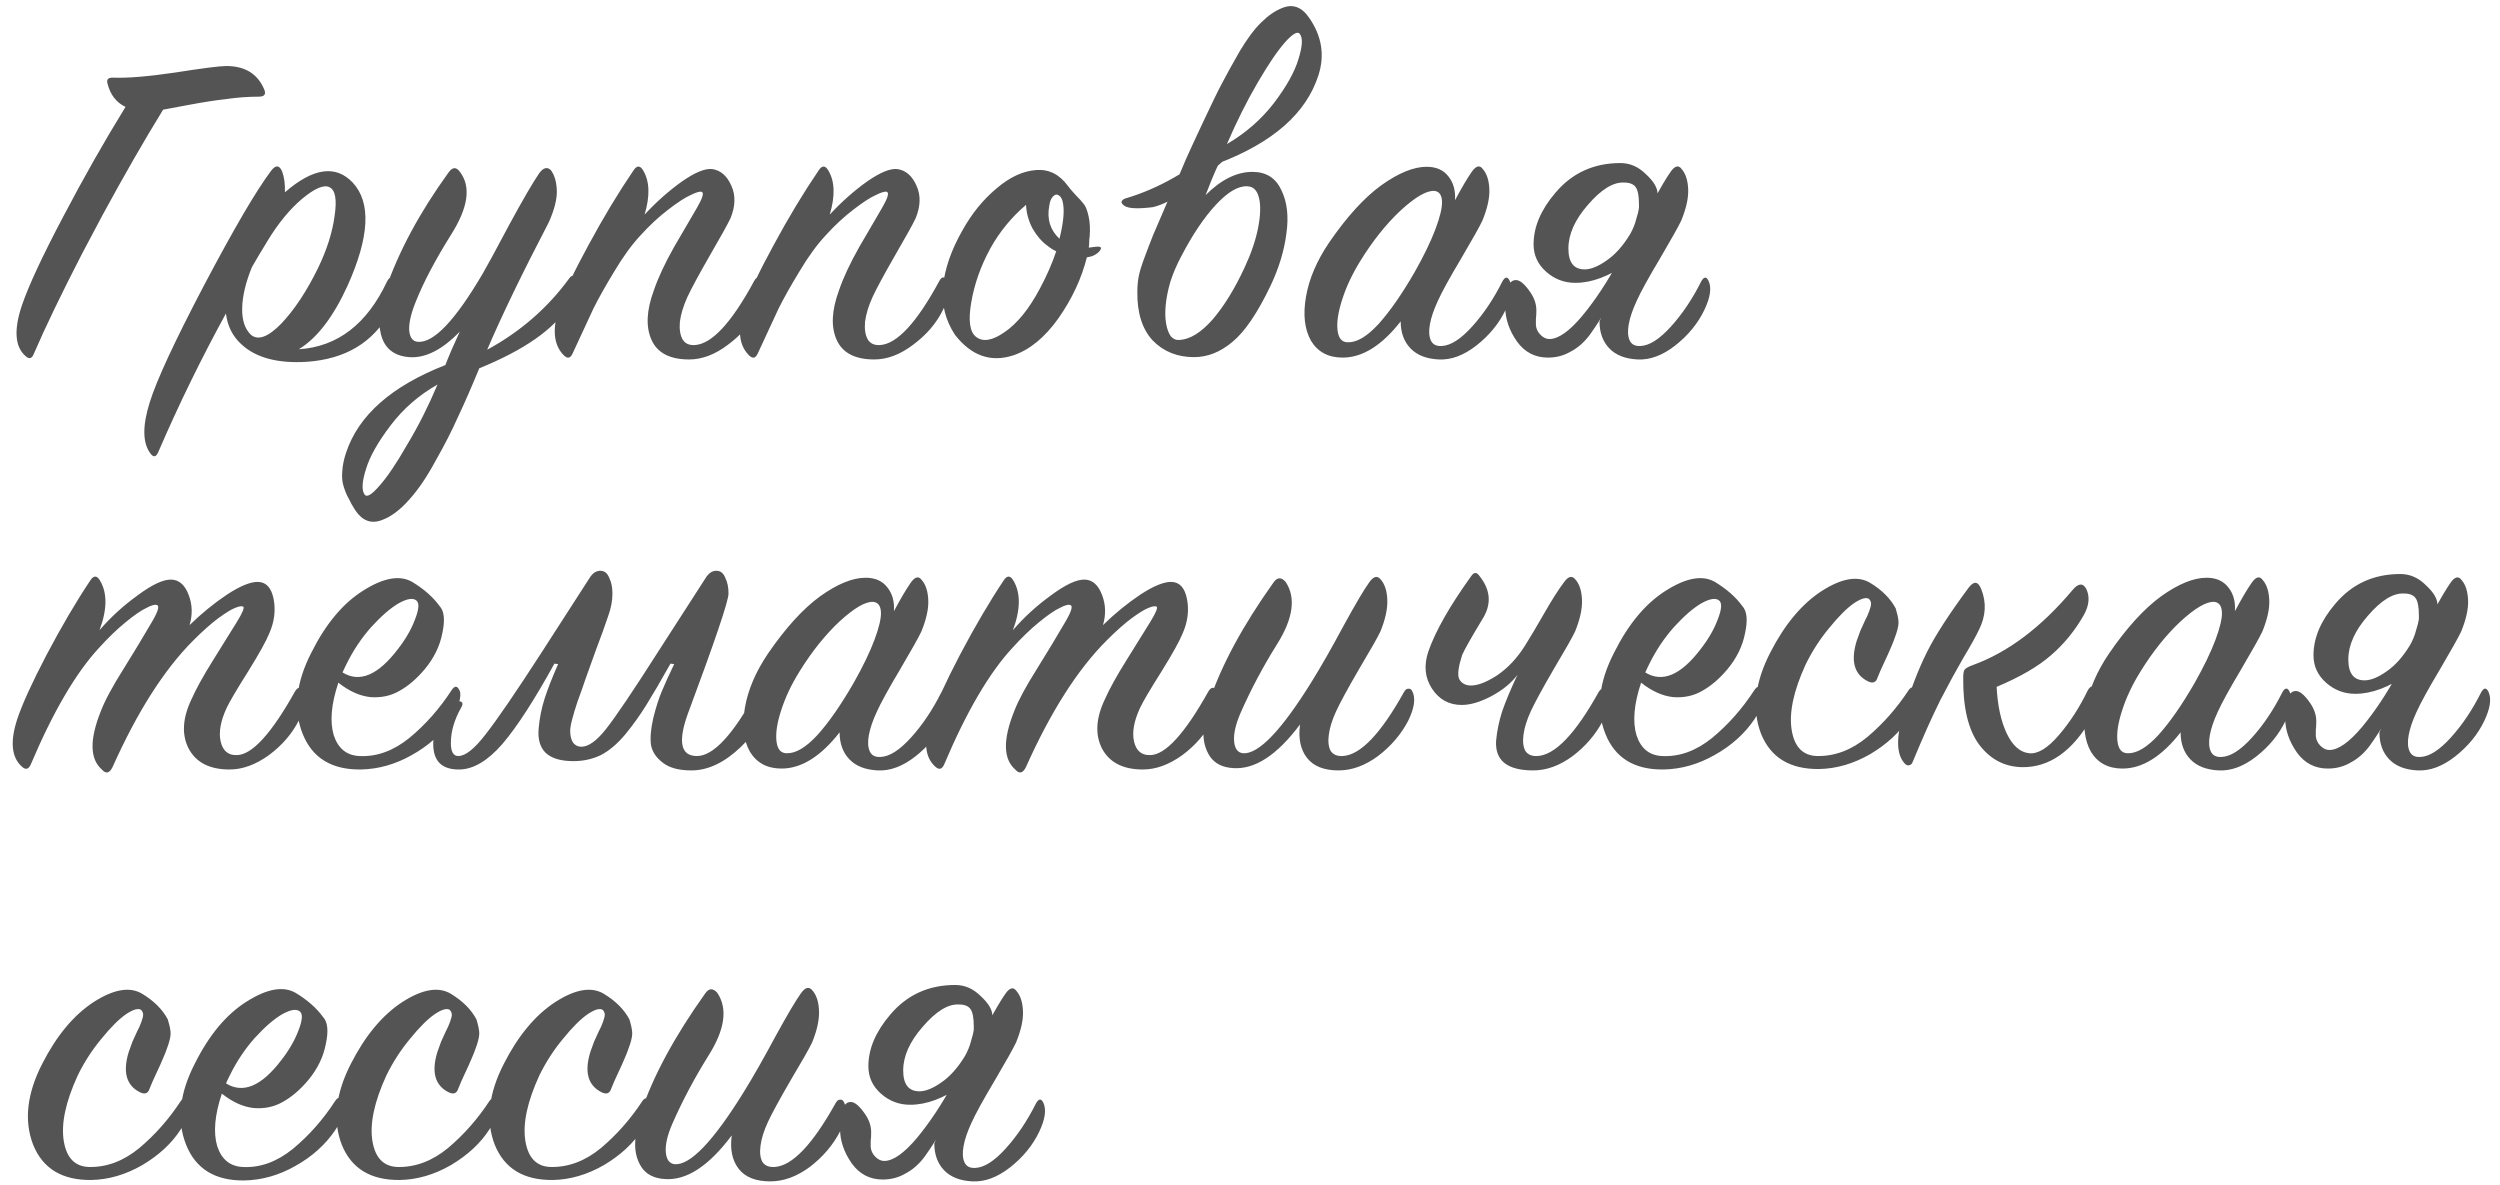 <?xml version="1.0" encoding="UTF-8"?> <svg xmlns="http://www.w3.org/2000/svg" width="365" height="173" viewBox="0 0 365 173" fill="none"> <path d="M18.325 15.605C16.97 14.972 16.088 13.82 15.682 12.148C15.546 11.605 15.795 11.334 16.427 11.334C18.551 11.425 21.602 11.176 25.579 10.589C29.601 9.956 32.086 9.64 33.035 9.64C35.792 9.64 37.645 10.792 38.594 13.097C38.865 13.775 38.594 14.114 37.78 14.114C36.244 14.114 34.685 14.227 33.103 14.453C31.521 14.633 29.759 14.904 27.816 15.266C25.918 15.627 24.584 15.876 23.816 16.012C21.059 20.486 18.099 25.637 14.936 31.467L11.953 37.094C8.926 42.968 6.576 47.849 4.903 51.736C4.632 52.368 4.248 52.459 3.751 52.007C2.169 50.651 1.989 48.166 3.209 44.55C4.203 41.658 6.191 37.387 9.174 31.738C12.157 26.044 15.207 20.666 18.325 15.605ZM43.629 50.99C49.278 50.629 53.571 47.33 56.509 41.093C56.735 40.641 56.983 40.438 57.255 40.483C57.526 40.528 57.706 40.731 57.797 41.093C58.113 42.449 57.819 43.94 56.916 45.567C54.475 49.996 50.453 52.414 44.849 52.82C40.601 53.091 37.415 52.255 35.291 50.312C33.981 49.137 33.212 47.623 32.987 45.77C29.371 52.368 26.072 59.124 23.09 66.039C22.773 66.762 22.389 66.807 21.937 66.174C20.807 64.638 20.785 62.152 21.869 58.718C22.864 55.509 25.507 49.815 29.801 41.635C34.139 33.41 37.393 27.852 39.562 24.96C40.24 24.056 40.782 24.078 41.189 25.027C41.505 25.886 41.641 26.903 41.596 28.078C45.708 24.508 49.007 24.033 51.493 26.654C54.204 29.547 53.956 34.563 50.747 41.703C48.668 46.267 46.295 49.363 43.629 50.99ZM36.783 38.992C35.879 41.206 35.404 43.194 35.359 44.957C35.314 46.719 35.743 48.03 36.647 48.889C37.687 49.747 39.155 49.205 41.053 47.262C42.951 45.273 44.736 42.584 46.408 39.195C47.719 36.483 48.532 33.93 48.849 31.535C49.21 29.14 48.962 27.739 48.103 27.332C47.29 26.925 45.957 27.49 44.104 29.027C42.296 30.563 40.624 32.597 39.087 35.128C38.093 36.755 37.325 38.043 36.783 38.992ZM82.992 44.686C80.868 48.075 76.529 51.103 69.976 53.769C68.801 56.616 67.762 58.989 66.858 60.887C65.999 62.83 64.915 64.954 63.604 67.259C62.339 69.609 61.051 71.507 59.74 72.953C58.43 74.445 57.097 75.439 55.741 75.936C54.204 76.523 52.916 76.049 51.877 74.512C51.47 73.88 51.154 73.315 50.928 72.818C50.657 72.366 50.408 71.778 50.182 71.055C49.956 70.377 49.889 69.609 49.979 68.75C50.024 67.937 50.205 67.056 50.521 66.107C52.329 60.639 57.164 56.368 65.028 53.295C65.118 53.024 65.412 52.301 65.909 51.126C66.451 49.951 66.858 49.047 67.129 48.414C64.553 51.08 62.09 52.323 59.74 52.142C57.481 51.962 56.102 50.832 55.605 48.753C55.108 46.674 55.334 44.528 56.283 42.313C58.181 36.755 61.254 31.038 65.502 25.163C66.09 24.349 66.655 24.349 67.197 25.163C68.779 27.287 68.349 30.292 65.909 34.179C63.559 37.93 61.819 41.229 60.689 44.076C60.012 45.748 59.695 47.126 59.74 48.211C59.831 49.295 60.26 49.86 61.028 49.905C63.333 50.086 66.497 46.742 70.519 39.873C71.151 38.788 72.439 36.416 74.382 32.755C76.371 29.095 77.817 26.609 78.721 25.299C79.308 24.485 79.873 24.327 80.416 24.824C80.958 25.547 81.252 26.541 81.297 27.807C81.342 29.027 80.958 30.563 80.144 32.416C76.258 39.873 73.253 46.087 71.129 51.058C75.964 48.437 79.964 44.957 83.127 40.618C83.308 40.347 83.511 40.234 83.737 40.28C84.008 40.28 84.166 40.438 84.212 40.754C84.438 41.794 84.031 43.104 82.992 44.686ZM63.876 56.142C61.164 57.678 58.882 59.667 57.029 62.107C55.176 64.547 53.978 66.671 53.436 68.479C52.849 70.332 52.781 71.575 53.233 72.207C53.549 72.659 54.272 72.23 55.402 70.92C56.532 69.654 57.888 67.643 59.469 64.886C61.096 62.175 62.565 59.26 63.876 56.142ZM94.109 31.332C95.826 29.479 97.634 27.875 99.532 26.519C101.475 25.163 102.966 24.553 104.006 24.688C105.226 24.869 106.152 25.683 106.785 27.129C107.418 28.53 107.372 30.111 106.649 31.874C106.243 32.733 105.226 34.563 103.599 37.365C102.017 40.121 100.933 42.132 100.345 43.398C99.758 44.708 99.396 45.906 99.261 46.991C99.17 48.075 99.306 48.934 99.667 49.566C100.029 50.154 100.616 50.425 101.43 50.38C103.915 50.244 106.808 47.126 110.107 41.025C110.468 40.347 110.852 40.325 111.259 40.958C111.801 41.816 111.598 43.24 110.649 45.228C109.7 47.171 108.254 48.866 106.31 50.312C104.412 51.758 102.514 52.481 100.616 52.481C97.814 52.481 95.984 51.532 95.126 49.634C94.267 47.736 94.38 45.319 95.465 42.381C96.097 40.528 97.091 38.404 98.447 36.009C99.848 33.614 100.955 31.716 101.769 30.315C102.582 28.914 102.808 28.146 102.447 28.01C102.175 27.92 101.633 28.078 100.82 28.485C100.006 28.846 98.899 29.569 97.498 30.654C96.142 31.693 94.809 32.936 93.499 34.382C92.233 35.738 90.968 37.478 89.703 39.602C88.437 41.681 87.42 43.488 86.652 45.025C85.929 46.561 84.912 48.753 83.602 51.6C83.285 52.323 82.856 52.414 82.314 51.871C80.822 50.38 80.596 48.053 81.636 44.889C82.314 42.81 83.737 39.782 85.906 35.806C88.076 31.784 90.267 28.146 92.482 24.892C92.979 24.123 93.453 24.123 93.905 24.892C94.854 26.474 94.922 28.62 94.109 31.332ZM121.142 31.332C122.859 29.479 124.667 27.875 126.565 26.519C128.508 25.163 129.999 24.553 131.039 24.688C132.259 24.869 133.185 25.683 133.818 27.129C134.451 28.53 134.405 30.111 133.682 31.874C133.276 32.733 132.259 34.563 130.632 37.365C129.05 40.121 127.966 42.132 127.378 43.398C126.791 44.708 126.429 45.906 126.294 46.991C126.203 48.075 126.339 48.934 126.7 49.566C127.062 50.154 127.649 50.425 128.463 50.38C130.948 50.244 133.841 47.126 137.14 41.025C137.501 40.347 137.885 40.325 138.292 40.958C138.834 41.816 138.631 43.24 137.682 45.228C136.733 47.171 135.287 48.866 133.343 50.312C131.445 51.758 129.547 52.481 127.649 52.481C124.847 52.481 123.017 51.532 122.158 49.634C121.3 47.736 121.413 45.319 122.497 42.381C123.13 40.528 124.124 38.404 125.48 36.009C126.881 33.614 127.988 31.716 128.802 30.315C129.615 28.914 129.841 28.146 129.48 28.01C129.208 27.92 128.666 28.078 127.853 28.485C127.039 28.846 125.932 29.569 124.531 30.654C123.175 31.693 121.842 32.936 120.532 34.382C119.266 35.738 118.001 37.478 116.735 39.602C115.47 41.681 114.453 43.488 113.685 45.025C112.962 46.561 111.945 48.753 110.635 51.6C110.318 52.323 109.889 52.414 109.347 51.871C107.855 50.38 107.629 48.053 108.669 44.889C109.347 42.81 110.77 39.782 112.939 35.806C115.109 31.784 117.3 28.146 119.515 24.892C120.012 24.123 120.486 24.123 120.938 24.892C121.887 26.474 121.955 28.62 121.142 31.332ZM160.512 36.687C160.06 37.184 159.45 37.478 158.682 37.568C157.913 40.641 156.535 43.601 154.547 46.448C152.558 49.25 150.366 51.058 147.971 51.871C144.672 52.956 141.825 51.962 139.43 48.889C138.029 46.765 137.442 44.415 137.668 41.839C137.939 39.218 138.888 36.483 140.515 33.636C141.87 31.196 143.52 29.162 145.463 27.535C147.406 25.863 149.35 24.96 151.293 24.824C153.146 24.688 154.682 25.457 155.902 27.129C156.128 27.445 156.512 27.897 157.055 28.485C157.597 29.027 158.004 29.479 158.275 29.84C158.546 30.202 158.772 30.812 158.953 31.671C159.134 32.484 159.179 33.456 159.088 34.585C159.043 34.766 159.021 35.037 159.021 35.399C159.021 35.715 158.998 35.964 158.953 36.145C159.088 36.145 159.292 36.122 159.563 36.077C159.879 36.032 160.128 36.009 160.309 36.009C160.806 36.009 160.873 36.235 160.512 36.687ZM154.682 34.857C155.225 32.687 155.405 31.015 155.225 29.84C155.134 29.162 154.931 28.733 154.614 28.552C154.343 28.326 154.05 28.372 153.733 28.688C153.462 28.959 153.281 29.411 153.191 30.044C152.829 31.987 153.326 33.591 154.682 34.857ZM154.208 36.687C153.801 36.506 153.372 36.235 152.92 35.873C152.106 35.286 151.383 34.45 150.751 33.365C150.163 32.236 149.847 31.083 149.801 29.908C147.677 31.716 145.938 33.84 144.582 36.28C143.181 38.856 142.254 41.477 141.803 44.144C141.351 46.765 141.577 48.437 142.48 49.16C143.475 49.973 144.876 49.747 146.683 48.482C148.536 47.217 150.253 45.093 151.835 42.11C152.829 40.257 153.62 38.449 154.208 36.687ZM166.052 42.584C166.052 41.771 166.12 41.025 166.255 40.347C166.391 39.624 166.685 38.675 167.137 37.5C167.588 36.28 167.995 35.218 168.357 34.314C168.763 33.365 169.464 31.738 170.458 29.434C171.498 27.129 172.401 25.05 173.17 23.197C173.486 22.474 174.299 20.712 175.61 17.91C176.921 15.108 177.87 13.165 178.457 12.08C179.045 10.95 179.881 9.436 180.965 7.538C182.095 5.64 183.157 4.217 184.151 3.268C185.145 2.273 186.162 1.573 187.202 1.166C188.738 0.533 190.049 1.008 191.133 2.59C192.986 5.256 193.438 8.058 192.489 10.995C190.727 16.509 185.891 20.779 177.983 23.807C177.711 24.349 177.35 25.163 176.898 26.248C176.491 27.287 176.198 28.033 176.017 28.485C178.276 26.225 180.559 25.095 182.863 25.095C184.852 25.095 186.253 25.976 187.066 27.739C187.925 29.456 188.173 31.58 187.812 34.111C187.495 36.596 186.727 39.127 185.507 41.703C183.609 45.68 181.756 48.414 179.948 49.905C178.186 51.397 176.31 52.142 174.322 52.142C171.882 52.142 169.871 51.329 168.289 49.702C166.752 48.03 166.007 45.657 166.052 42.584ZM172.492 37.365C171.814 38.63 171.272 39.895 170.865 41.161C170.503 42.426 170.277 43.579 170.187 44.618C170.097 45.612 170.119 46.493 170.255 47.262C170.39 48.03 170.616 48.64 170.933 49.092C171.294 49.499 171.724 49.679 172.221 49.634C173.757 49.544 175.361 48.55 177.034 46.652C178.706 44.708 180.265 42.178 181.711 39.059C182.66 37.026 183.315 35.105 183.677 33.297C184.038 31.445 184.083 29.976 183.812 28.891C183.541 27.762 182.954 27.197 182.05 27.197C180.739 27.151 179.225 28.055 177.508 29.908C175.791 31.761 174.119 34.246 172.492 37.365ZM179.135 21.028C181.846 19.446 184.129 17.458 185.982 15.063C187.834 12.622 189.032 10.476 189.574 8.623C190.162 6.77 190.23 5.55 189.778 4.962C189.461 4.51 188.738 4.917 187.608 6.182C186.524 7.403 185.191 9.368 183.609 12.08C182.027 14.791 180.536 17.774 179.135 21.028ZM181.169 20.96C181.259 20.96 180.559 21.661 179.067 23.061C177.621 24.417 175.813 25.886 173.644 27.468C171.52 29.004 169.735 29.931 168.289 30.247C166.12 30.518 164.741 30.45 164.154 30.044C163.838 29.818 163.702 29.614 163.747 29.434C163.838 29.208 164.041 29.049 164.357 28.959C169.102 27.558 173.712 24.937 178.186 21.096L178.932 21.028C179.474 21.028 179.971 21.028 180.423 21.028L181.169 20.96ZM212.431 29.23C213.425 27.377 214.239 25.999 214.871 25.095C215.504 24.191 216.046 24.056 216.498 24.688C217.086 25.366 217.402 26.36 217.447 27.671C217.492 28.936 217.153 30.45 216.43 32.213C216.024 33.072 214.984 34.924 213.312 37.771C211.64 40.573 210.51 42.63 209.923 43.94C209.335 45.206 208.951 46.335 208.77 47.33C208.59 48.324 208.635 49.115 208.906 49.702C209.177 50.289 209.697 50.561 210.465 50.516C211.776 50.47 213.267 49.521 214.939 47.668C216.611 45.816 218.08 43.624 219.345 41.093C219.752 40.37 220.113 40.347 220.43 41.025C220.882 42.02 220.678 43.42 219.82 45.228C218.871 47.217 217.447 48.956 215.549 50.448C213.696 51.894 211.866 52.572 210.058 52.481C208.251 52.391 206.872 51.849 205.923 50.854C204.974 49.86 204.5 48.55 204.5 46.923C201.743 50.448 198.919 52.21 196.026 52.21C193.947 52.21 192.411 51.397 191.417 49.77C190.468 48.098 190.219 45.951 190.671 43.33C191.123 40.709 192.253 38.065 194.06 35.399C196.636 31.648 199.167 28.869 201.653 27.061C204.183 25.253 206.398 24.349 208.296 24.349C209.697 24.349 210.759 24.824 211.482 25.773C212.205 26.677 212.521 27.829 212.431 29.23ZM206.533 39.737C207.889 37.342 208.906 35.241 209.584 33.433C210.262 31.625 210.578 30.27 210.533 29.366C210.488 28.462 210.126 27.965 209.448 27.875C208.318 27.784 206.669 28.733 204.5 30.721C202.376 32.71 200.41 35.173 198.602 38.11C197.427 40.008 196.546 41.884 195.958 43.737C195.371 45.544 195.145 47.036 195.281 48.211C195.416 49.386 195.913 49.973 196.772 49.973C198.082 50.018 199.574 49.137 201.246 47.33C202.918 45.477 204.68 42.946 206.533 39.737ZM242.002 28.281L237.595 38.449C234.929 40.347 232.398 41.296 230.003 41.296C228.376 41.296 226.953 40.754 225.733 39.669C224.512 38.585 223.902 37.252 223.902 35.67C223.902 33.139 224.964 30.631 227.088 28.146C229.529 25.253 232.692 23.807 236.579 23.807C237.98 23.807 239.222 24.349 240.307 25.434C241.437 26.474 242.002 27.422 242.002 28.281ZM236.307 38.11L238.273 38.178C237.731 39.037 237.053 40.234 236.24 41.771C235.471 43.307 234.794 44.595 234.206 45.635C233.619 46.674 232.918 47.759 232.105 48.889C231.291 49.973 230.365 50.787 229.325 51.329C228.331 51.916 227.224 52.21 226.004 52.21C224.106 52.21 222.592 51.419 221.462 49.838C220.332 48.211 219.767 46.539 219.767 44.821C219.767 42.2 220.287 40.89 221.326 40.89C221.869 40.89 222.501 41.387 223.224 42.381C223.947 43.33 224.309 44.302 224.309 45.296C224.309 45.838 224.286 46.267 224.241 46.584C224.241 46.9 224.241 47.126 224.241 47.262C224.241 47.352 224.241 47.42 224.241 47.465C224.286 48.007 224.512 48.482 224.919 48.889C225.326 49.295 225.755 49.499 226.207 49.499C227.518 49.499 229.122 48.369 231.02 46.109C232.918 43.804 234.681 41.138 236.307 38.11ZM233.528 46.923L241.459 29.23C242.454 27.377 243.267 25.999 243.9 25.095C244.532 24.191 245.075 24.056 245.527 24.688C246.114 25.366 246.43 26.36 246.476 27.671C246.521 28.936 246.182 30.45 245.459 32.213C245.052 33.072 244.013 34.924 242.341 37.771C240.668 40.573 239.539 42.63 238.951 43.94C238.364 45.206 237.98 46.335 237.799 47.33C237.618 48.324 237.663 49.115 237.934 49.702C238.205 50.289 238.725 50.561 239.493 50.516C240.804 50.47 242.295 49.521 243.967 47.668C245.64 45.816 247.108 43.624 248.374 41.093C248.78 40.37 249.142 40.347 249.458 41.025C249.91 42.02 249.707 43.42 248.848 45.228C247.899 47.217 246.476 48.956 244.578 50.448C242.725 51.894 240.894 52.572 239.087 52.481C237.279 52.391 235.901 51.849 234.952 50.854C234.003 49.86 233.528 48.55 233.528 46.923ZM238.002 34.179C238.409 33.456 238.703 32.733 238.883 32.01C239.109 31.286 239.245 30.744 239.29 30.383V29.84C239.29 28.62 239.132 27.784 238.816 27.332C238.499 26.88 237.934 26.654 237.121 26.654C235.539 26.564 233.777 27.648 231.833 29.908C229.935 32.077 228.986 34.201 228.986 36.28C228.986 38.314 229.777 39.331 231.359 39.331C232.263 39.331 233.325 38.901 234.545 38.043C235.81 37.184 236.963 35.896 238.002 34.179ZM14.529 92.01C16.111 90.157 17.964 88.462 20.088 86.925C22.212 85.344 23.861 84.576 25.036 84.621C26.166 84.666 27.002 85.412 27.544 86.858C28.087 88.259 28.132 89.727 27.68 91.264C29.443 89.547 31.273 88.055 33.171 86.79C35.114 85.525 36.628 84.914 37.713 84.96C38.888 85.005 39.633 85.841 39.95 87.468C40.266 89.095 40.063 90.744 39.34 92.416C38.888 93.546 37.848 95.421 36.221 98.043C34.594 100.619 33.555 102.381 33.103 103.33C32.199 105.273 31.905 106.923 32.222 108.279C32.538 109.634 33.329 110.29 34.594 110.244C36.809 110.199 39.633 107.104 43.068 100.957C43.475 100.28 43.881 100.234 44.288 100.822C44.469 101.003 44.491 101.59 44.356 102.584C44.265 103.533 44.039 104.369 43.678 105.093C42.684 107.081 41.215 108.798 39.272 110.244C37.328 111.645 35.408 112.346 33.51 112.346C30.617 112.346 28.629 111.329 27.544 109.295C26.505 107.262 26.641 104.867 27.951 102.11C28.629 100.573 29.691 98.653 31.137 96.348C32.583 94.043 33.736 92.19 34.594 90.789C35.453 89.388 35.747 88.643 35.476 88.552C35.25 88.462 34.866 88.53 34.323 88.756C33.826 88.936 33.013 89.434 31.883 90.247C30.798 91.061 29.578 92.145 28.222 93.501C23.974 97.749 20.043 103.918 16.427 112.007C15.975 112.911 15.456 113.024 14.868 112.346C13.106 110.809 13.061 107.962 14.733 103.805C15.32 102.268 16.427 100.212 18.054 97.636C19.681 95.015 20.992 92.846 21.986 91.128C23.025 89.411 23.342 88.484 22.935 88.349C22.664 88.213 22.144 88.349 21.376 88.756C20.608 89.117 19.591 89.818 18.325 90.857C17.105 91.851 15.817 93.094 14.461 94.585C11.072 98.246 7.751 103.918 4.497 111.6C4.18 112.323 3.751 112.436 3.209 111.939C1.672 110.583 1.446 108.256 2.531 104.957C3.254 102.788 4.677 99.669 6.801 95.602C8.971 91.49 11.095 87.874 13.174 84.756C13.671 83.988 14.145 83.988 14.597 84.756C15.682 86.564 15.659 88.982 14.529 92.01ZM49.401 99.669C48.362 102.788 48.136 105.341 48.723 107.329C49.356 109.273 50.599 110.29 52.452 110.38C54.982 110.516 57.423 109.634 59.773 107.736C62.123 105.793 64.179 103.466 65.941 100.754C66.393 100.076 66.777 100.099 67.094 100.822C67.275 101.138 67.252 101.726 67.026 102.584C66.845 103.398 66.484 104.211 65.941 105.025C64.495 107.149 62.552 108.889 60.112 110.244C57.717 111.6 55.231 112.301 52.655 112.346C48.407 112.391 45.583 110.651 44.182 107.126C42.781 103.601 43.21 99.647 45.469 95.263C47.548 91.106 50.056 88.1 52.994 86.248C55.977 84.35 58.372 83.92 60.179 84.96C61.897 85.999 63.23 87.174 64.179 88.484C64.857 89.208 64.992 90.518 64.586 92.416C64.224 94.314 63.365 96.077 62.01 97.704C60.835 99.105 59.592 100.167 58.281 100.89C57.016 101.613 55.593 101.906 54.011 101.771C52.474 101.59 50.938 100.89 49.401 99.669ZM50.011 98.178C52.497 99.715 55.186 98.585 58.078 94.789C59.208 93.343 60.044 91.897 60.586 90.45C61.174 88.959 61.241 88.033 60.789 87.671C60.292 87.264 59.434 87.4 58.214 88.078C57.039 88.756 55.706 89.908 54.214 91.535C52.768 93.162 51.548 94.992 50.554 97.026C50.282 97.568 50.102 97.952 50.011 98.178ZM101.754 110.38C104.15 110.38 107.042 107.262 110.431 101.025C110.567 100.709 110.77 100.551 111.041 100.551C111.584 100.551 111.855 101.07 111.855 102.11C111.855 104.369 110.635 106.674 108.194 109.024C105.799 111.329 103.381 112.481 100.941 112.481C99.088 112.481 97.687 112.097 96.738 111.329C95.789 110.606 95.224 109.747 95.043 108.753C94.908 107.714 95.021 106.403 95.382 104.821C95.789 103.194 96.218 101.861 96.67 100.822C97.122 99.737 97.71 98.449 98.433 96.958L97.891 96.89C96.444 99.466 95.269 101.477 94.366 102.923C93.507 104.324 92.49 105.748 91.315 107.194C90.14 108.595 88.943 109.612 87.722 110.244C86.502 110.832 85.169 111.126 83.723 111.126C81.87 111.126 80.514 110.719 79.656 109.905C78.842 109.092 78.503 107.917 78.639 106.38C78.774 104.844 79.068 103.375 79.52 101.974C79.972 100.573 80.627 98.901 81.486 96.958L80.944 96.89C78.006 102.223 75.475 106.132 73.351 108.617C71.227 111.058 69.149 112.301 67.115 112.346C64.539 112.391 63.251 111.148 63.251 108.617C63.251 107.081 63.613 105.657 64.336 104.347C65.013 103.036 65.895 102.381 66.979 102.381C67.341 102.381 67.522 102.517 67.522 102.788C67.522 102.923 67.454 103.104 67.318 103.33C66.324 105.093 65.827 106.81 65.827 108.482C65.827 109.747 66.189 110.38 66.912 110.38C67.951 110.38 69.284 109.318 70.911 107.194C72.583 105.07 75.317 101.07 79.113 95.195L86.231 84.146C86.638 83.604 87.112 83.333 87.655 83.333C88.242 83.333 88.671 83.672 88.943 84.35C89.259 84.982 89.417 85.75 89.417 86.654C89.417 87.694 89.214 88.778 88.807 89.908C88.31 91.399 87.722 93.026 87.044 94.789C86.412 96.551 85.892 97.997 85.485 99.127C85.124 100.212 84.74 101.296 84.333 102.381C83.972 103.466 83.7 104.369 83.52 105.093C83.339 105.77 83.248 106.313 83.248 106.719C83.248 107.397 83.384 107.962 83.655 108.414C83.972 108.821 84.378 109.024 84.875 109.024C85.915 109.024 87.112 108.166 88.468 106.448C89.869 104.686 92.4 100.935 96.06 95.195L103.178 84.146C103.585 83.604 104.059 83.333 104.601 83.333C105.189 83.333 105.618 83.672 105.889 84.35C106.206 84.982 106.364 85.75 106.364 86.654C106.364 87.739 104.376 93.614 100.399 104.279C98.953 108.346 99.404 110.38 101.754 110.38ZM130.514 89.23C131.508 87.377 132.321 85.999 132.954 85.095C133.587 84.191 134.129 84.056 134.581 84.688C135.169 85.366 135.485 86.361 135.53 87.671C135.575 88.936 135.236 90.45 134.513 92.213C134.107 93.072 133.067 94.924 131.395 97.771C129.723 100.573 128.593 102.63 128.006 103.94C127.418 105.205 127.034 106.335 126.853 107.329C126.673 108.324 126.718 109.115 126.989 109.702C127.26 110.29 127.78 110.561 128.548 110.516C129.859 110.47 131.35 109.521 133.022 107.668C134.694 105.816 136.163 103.624 137.428 101.093C137.835 100.37 138.196 100.347 138.513 101.025C138.965 102.019 138.761 103.42 137.903 105.228C136.954 107.217 135.53 108.956 133.632 110.448C131.779 111.894 129.949 112.572 128.141 112.481C126.334 112.391 124.955 111.849 124.006 110.854C123.057 109.86 122.583 108.55 122.583 106.923C119.826 110.448 117.001 112.21 114.109 112.21C112.03 112.21 110.494 111.397 109.5 109.77C108.551 108.098 108.302 105.951 108.754 103.33C109.206 100.709 110.336 98.065 112.143 95.399C114.719 91.648 117.25 88.869 119.736 87.061C122.266 85.253 124.481 84.35 126.379 84.35C127.78 84.35 128.842 84.824 129.565 85.773C130.288 86.677 130.604 87.829 130.514 89.23ZM124.616 99.737C125.972 97.342 126.989 95.241 127.667 93.433C128.345 91.625 128.661 90.27 128.616 89.366C128.571 88.462 128.209 87.965 127.531 87.874C126.401 87.784 124.752 88.733 122.583 90.722C120.459 92.71 118.493 95.173 116.685 98.11C115.51 100.008 114.629 101.884 114.041 103.737C113.454 105.544 113.228 107.036 113.364 108.211C113.499 109.386 113.996 109.973 114.855 109.973C116.165 110.018 117.657 109.137 119.329 107.329C121.001 105.477 122.763 102.946 124.616 99.737ZM147.883 92.01C149.464 90.157 151.317 88.462 153.441 86.925C155.565 85.344 157.215 84.576 158.39 84.621C159.52 84.666 160.356 85.412 160.898 86.858C161.44 88.259 161.485 89.727 161.034 91.264C162.796 89.547 164.626 88.055 166.524 86.79C168.468 85.525 169.982 84.914 171.066 84.96C172.241 85.005 172.987 85.841 173.303 87.468C173.619 89.095 173.416 90.744 172.693 92.416C172.241 93.546 171.202 95.421 169.575 98.043C167.948 100.619 166.908 102.381 166.457 103.33C165.553 105.273 165.259 106.923 165.575 108.279C165.892 109.634 166.683 110.29 167.948 110.244C170.162 110.199 172.987 107.104 176.421 100.957C176.828 100.28 177.235 100.234 177.642 100.822C177.822 101.003 177.845 101.59 177.709 102.584C177.619 103.533 177.393 104.369 177.031 105.093C176.037 107.081 174.568 108.798 172.625 110.244C170.682 111.645 168.761 112.346 166.863 112.346C163.971 112.346 161.983 111.329 160.898 109.295C159.859 107.262 159.994 104.867 161.305 102.11C161.983 100.573 163.045 98.653 164.491 96.348C165.937 94.043 167.089 92.19 167.948 90.789C168.807 89.388 169.1 88.643 168.829 88.552C168.603 88.462 168.219 88.53 167.677 88.756C167.18 88.936 166.366 89.434 165.236 90.247C164.152 91.061 162.932 92.145 161.576 93.501C157.328 97.749 153.396 103.918 149.781 112.007C149.329 112.911 148.809 113.024 148.222 112.346C146.459 110.809 146.414 107.962 148.086 103.805C148.674 102.268 149.781 100.212 151.408 97.636C153.035 95.015 154.345 92.846 155.339 91.128C156.379 89.411 156.695 88.484 156.288 88.349C156.017 88.213 155.498 88.349 154.729 88.756C153.961 89.117 152.944 89.818 151.679 90.857C150.459 91.851 149.171 93.094 147.815 94.585C144.426 98.246 141.104 103.918 137.85 111.6C137.534 112.323 137.105 112.436 136.562 111.939C135.026 110.583 134.8 108.256 135.884 104.957C136.607 102.788 138.031 99.669 140.155 95.602C142.324 91.49 144.448 87.874 146.527 84.756C147.024 83.988 147.499 83.988 147.951 84.756C149.035 86.564 149.013 88.982 147.883 92.01ZM189.805 105.77C186.46 110.244 183.207 112.368 180.043 112.142C178.507 112.052 177.377 111.487 176.654 110.448C175.976 109.408 175.66 108.211 175.705 106.855C175.75 105.454 176.044 103.94 176.586 102.313C178.349 97.071 181.467 91.309 185.941 85.027C186.483 84.259 187.071 84.237 187.703 84.96C189.24 87.264 188.81 90.315 186.415 94.111C184.382 97.365 182.619 100.686 181.128 104.076C180.405 105.748 180.088 107.126 180.179 108.211C180.269 109.295 180.698 109.883 181.467 109.973C183.726 110.154 187.071 106.674 191.499 99.534C192.9 97.274 194.459 94.54 196.177 91.332C197.939 88.123 199.182 86.022 199.905 85.027C200.538 84.124 201.103 83.988 201.6 84.621C202.187 85.299 202.503 86.293 202.549 87.603C202.594 88.914 202.255 90.45 201.532 92.213C201.125 93.072 200.086 94.902 198.414 97.704C196.787 100.506 195.68 102.539 195.092 103.805C194.505 105.07 194.143 106.222 194.007 107.262C193.872 108.256 193.962 109.047 194.279 109.634C194.64 110.177 195.228 110.425 196.041 110.38C198.617 110.244 201.6 107.126 204.989 101.025C205.17 100.709 205.373 100.551 205.599 100.551C205.87 100.506 206.074 100.641 206.209 100.957C206.706 101.952 206.503 103.375 205.599 105.228C204.56 107.217 203.091 108.934 201.193 110.38C199.295 111.781 197.374 112.481 195.431 112.481C193.307 112.481 191.77 111.871 190.821 110.651C189.872 109.431 189.533 107.804 189.805 105.77ZM221.549 98.517C220.691 99.692 219.425 100.732 217.753 101.635C216.126 102.494 214.68 102.923 213.415 102.923C211.562 102.923 210.116 102.132 209.076 100.551C208.037 98.969 207.856 97.161 208.534 95.128C209.574 92.145 211.652 88.484 214.771 84.146C215.177 83.513 215.584 83.491 215.991 84.078C217.663 86.157 217.798 88.281 216.397 90.45C214.816 93.072 213.844 94.789 213.483 95.602C212.94 97.274 212.782 98.427 213.008 99.059C213.279 99.647 213.776 99.986 214.499 100.076C215.539 100.167 216.872 99.692 218.499 98.653C220.126 97.568 221.527 96.077 222.702 94.179C223.47 92.959 224.396 91.399 225.481 89.501C226.566 87.603 227.515 86.112 228.328 85.027C228.961 84.124 229.526 83.988 230.023 84.621C230.61 85.299 230.927 86.293 230.972 87.603C231.017 88.914 230.678 90.45 229.955 92.213C229.548 93.072 228.509 94.902 226.837 97.704C225.21 100.506 224.103 102.539 223.515 103.805C222.928 105.07 222.566 106.222 222.431 107.262C222.295 108.256 222.385 109.047 222.702 109.634C223.063 110.177 223.651 110.425 224.464 110.38C227.04 110.244 230.023 107.126 233.412 101.025C233.593 100.709 233.796 100.551 234.022 100.551C234.293 100.506 234.497 100.641 234.632 100.957C235.129 101.952 234.926 103.375 234.022 105.228C232.983 107.217 231.514 108.934 229.616 110.38C227.718 111.781 225.797 112.481 223.854 112.481C221.956 112.481 220.555 112.12 219.651 111.397C218.747 110.674 218.341 109.589 218.431 108.143C218.567 106.697 218.86 105.273 219.312 103.872C219.809 102.426 220.555 100.641 221.549 98.517ZM239.601 99.669C238.562 102.788 238.336 105.341 238.923 107.329C239.556 109.273 240.799 110.29 242.651 110.38C245.182 110.516 247.622 109.634 249.972 107.736C252.322 105.793 254.379 103.466 256.141 100.754C256.593 100.076 256.977 100.099 257.293 100.822C257.474 101.138 257.452 101.726 257.226 102.584C257.045 103.398 256.683 104.211 256.141 105.025C254.695 107.149 252.752 108.889 250.311 110.244C247.916 111.6 245.431 112.301 242.855 112.346C238.607 112.391 235.782 110.651 234.381 107.126C232.98 103.601 233.41 99.647 235.669 95.263C237.748 91.106 240.256 88.1 243.194 86.248C246.176 84.35 248.571 83.92 250.379 84.96C252.096 85.999 253.43 87.174 254.379 88.484C255.057 89.208 255.192 90.518 254.785 92.416C254.424 94.314 253.565 96.077 252.209 97.704C251.034 99.105 249.792 100.167 248.481 100.89C247.216 101.613 245.792 101.906 244.21 101.771C242.674 101.59 241.137 100.89 239.601 99.669ZM240.211 98.178C242.697 99.715 245.385 98.585 248.278 94.789C249.408 93.343 250.244 91.897 250.786 90.45C251.373 88.959 251.441 88.033 250.989 87.671C250.492 87.264 249.634 87.4 248.413 88.078C247.238 88.756 245.905 89.908 244.414 91.535C242.968 93.162 241.748 94.992 240.753 97.026C240.482 97.568 240.301 97.952 240.211 98.178ZM273.041 85.095C274.759 86.135 276.001 87.377 276.77 88.823C276.996 89.547 277.131 90.157 277.176 90.654C277.222 91.106 277.109 91.738 276.838 92.552C276.566 93.365 276.295 94.066 276.024 94.653C275.798 95.195 275.482 95.896 275.075 96.755C274.668 97.613 274.352 98.336 274.126 98.924C273.9 99.647 273.426 99.828 272.702 99.466C270.714 98.472 270.172 96.506 271.076 93.569C271.211 93.162 271.392 92.665 271.618 92.077C271.889 91.49 272.115 90.993 272.296 90.586C272.522 90.179 272.725 89.727 272.906 89.23C273.087 88.733 273.177 88.372 273.177 88.146C273.177 87.92 273.087 87.694 272.906 87.468C272.499 87.151 271.753 87.355 270.669 88.078C269.629 88.801 268.432 89.999 267.076 91.671C265.72 93.297 264.568 95.082 263.619 97.026C261.856 100.867 261.179 104.053 261.585 106.584C261.992 109.069 263.235 110.335 265.314 110.38C267.89 110.425 270.33 109.499 272.635 107.601C274.939 105.657 276.95 103.375 278.668 100.754C278.849 100.483 279.052 100.347 279.278 100.347C279.549 100.347 279.752 100.506 279.888 100.822C280.204 101.726 279.798 103.081 278.668 104.889C277.357 106.923 275.482 108.663 273.041 110.109C270.601 111.51 268.116 112.233 265.585 112.278C261.337 112.323 258.512 110.606 257.111 107.126C255.756 103.601 256.207 99.647 258.467 95.263C260.546 91.196 263.031 88.213 265.924 86.315C268.861 84.417 271.234 84.011 273.041 85.095ZM288.053 97.094C293.16 95.241 297.995 91.603 302.56 86.18C303.418 85.14 304.096 85.073 304.593 85.976C305.136 87.106 305.023 88.372 304.254 89.772C302.944 92.077 301.34 94.043 299.441 95.67C297.589 97.297 294.945 98.833 291.51 100.28C291.646 103.036 292.143 105.318 293.002 107.126C293.86 108.889 294.945 109.838 296.255 109.973C297.521 110.109 298.967 109.228 300.594 107.329C302.221 105.431 303.622 103.262 304.797 100.822C305.023 100.415 305.249 100.212 305.475 100.212C305.746 100.167 305.972 100.347 306.152 100.754C306.604 101.839 306.333 103.217 305.339 104.889C302.582 109.679 299.216 112.052 295.239 112.007C292.663 111.962 290.561 110.854 288.934 108.685C287.353 106.516 286.584 103.262 286.63 98.924C286.63 98.336 286.697 97.952 286.833 97.771C287.014 97.546 287.42 97.32 288.053 97.094ZM289.273 86.044C290.042 87.987 289.929 89.953 288.934 91.942C288.437 92.981 287.669 94.359 286.63 96.077C285.635 97.794 284.528 99.828 283.308 102.178C282.133 104.528 280.777 107.555 279.241 111.261C279.15 111.532 278.97 111.69 278.698 111.736C278.473 111.781 278.247 111.668 278.021 111.397C276.846 110.041 276.823 107.555 277.953 103.94C278.992 100.551 280.122 97.636 281.342 95.195C282.562 92.755 284.596 89.614 287.443 85.773C288.211 84.779 288.821 84.869 289.273 86.044ZM326.298 89.23C327.292 87.377 328.106 85.999 328.738 85.095C329.371 84.191 329.913 84.056 330.365 84.688C330.953 85.366 331.269 86.361 331.314 87.671C331.36 88.936 331.021 90.45 330.298 92.213C329.891 93.072 328.851 94.924 327.179 97.771C325.507 100.573 324.377 102.63 323.79 103.94C323.202 105.205 322.818 106.335 322.638 107.329C322.457 108.324 322.502 109.115 322.773 109.702C323.044 110.29 323.564 110.561 324.332 110.516C325.643 110.47 327.134 109.521 328.806 107.668C330.478 105.816 331.947 103.624 333.212 101.093C333.619 100.37 333.981 100.347 334.297 101.025C334.749 102.019 334.546 103.42 333.687 105.228C332.738 107.217 331.314 108.956 329.416 110.448C327.563 111.894 325.733 112.572 323.926 112.481C322.118 112.391 320.739 111.849 319.79 110.854C318.841 109.86 318.367 108.55 318.367 106.923C315.61 110.448 312.786 112.21 309.893 112.21C307.815 112.21 306.278 111.397 305.284 109.77C304.335 108.098 304.086 105.951 304.538 103.33C304.99 100.709 306.12 98.065 307.928 95.399C310.504 91.648 313.034 88.869 315.52 87.061C318.051 85.253 320.265 84.35 322.163 84.35C323.564 84.35 324.626 84.824 325.349 85.773C326.072 86.677 326.388 87.829 326.298 89.23ZM320.401 99.737C321.756 97.342 322.773 95.241 323.451 93.433C324.129 91.625 324.445 90.27 324.4 89.366C324.355 88.462 323.993 87.965 323.315 87.874C322.186 87.784 320.536 88.733 318.367 90.722C316.243 92.71 314.277 95.173 312.469 98.11C311.294 100.008 310.413 101.884 309.826 103.737C309.238 105.544 309.012 107.036 309.148 108.211C309.283 109.386 309.781 109.973 310.639 109.973C311.95 110.018 313.441 109.137 315.113 107.329C316.785 105.477 318.548 102.946 320.401 99.737ZM355.869 88.281L351.463 98.449C348.796 100.347 346.266 101.296 343.87 101.296C342.244 101.296 340.82 100.754 339.6 99.669C338.38 98.585 337.77 97.252 337.77 95.67C337.77 93.139 338.832 90.631 340.956 88.146C343.396 85.253 346.559 83.807 350.446 83.807C351.847 83.807 353.09 84.35 354.174 85.434C355.304 86.474 355.869 87.422 355.869 88.281ZM350.175 98.11L352.14 98.178C351.598 99.037 350.92 100.234 350.107 101.771C349.339 103.307 348.661 104.595 348.073 105.635C347.486 106.674 346.785 107.759 345.972 108.889C345.158 109.973 344.232 110.787 343.193 111.329C342.198 111.916 341.091 112.21 339.871 112.21C337.973 112.21 336.459 111.419 335.329 109.838C334.199 108.211 333.634 106.539 333.634 104.821C333.634 102.2 334.154 100.89 335.194 100.89C335.736 100.89 336.369 101.387 337.092 102.381C337.815 103.33 338.176 104.302 338.176 105.296C338.176 105.838 338.154 106.267 338.108 106.584C338.108 106.9 338.108 107.126 338.108 107.262C338.108 107.352 338.108 107.42 338.108 107.465C338.154 108.007 338.38 108.482 338.786 108.889C339.193 109.295 339.622 109.499 340.074 109.499C341.385 109.499 342.989 108.369 344.887 106.109C346.785 103.805 348.548 101.138 350.175 98.11ZM347.395 106.923L355.327 89.23C356.321 87.377 357.134 85.999 357.767 85.095C358.4 84.191 358.942 84.056 359.394 84.688C359.981 85.366 360.298 86.361 360.343 87.671C360.388 88.936 360.049 90.45 359.326 92.213C358.919 93.072 357.88 94.924 356.208 97.771C354.536 100.573 353.406 102.63 352.818 103.94C352.231 105.205 351.847 106.335 351.666 107.329C351.485 108.324 351.53 109.115 351.802 109.702C352.073 110.29 352.592 110.561 353.361 110.516C354.671 110.47 356.163 109.521 357.835 107.668C359.507 105.816 360.975 103.624 362.241 101.093C362.648 100.37 363.009 100.347 363.325 101.025C363.777 102.019 363.574 103.42 362.715 105.228C361.766 107.217 360.343 108.956 358.445 110.448C356.592 111.894 354.762 112.572 352.954 112.481C351.146 112.391 349.768 111.849 348.819 110.854C347.87 109.86 347.395 108.55 347.395 106.923ZM351.869 94.179C352.276 93.456 352.57 92.733 352.751 92.01C352.977 91.286 353.112 90.744 353.157 90.383V89.84C353.157 88.62 352.999 87.784 352.683 87.332C352.366 86.88 351.802 86.654 350.988 86.654C349.406 86.564 347.644 87.648 345.701 89.908C343.803 92.077 342.854 94.201 342.854 96.28C342.854 98.314 343.644 99.331 345.226 99.331C346.13 99.331 347.192 98.901 348.412 98.043C349.678 97.184 350.83 95.896 351.869 94.179ZM20.766 145.095C22.483 146.135 23.726 147.377 24.494 148.823C24.72 149.547 24.856 150.157 24.901 150.654C24.946 151.106 24.833 151.738 24.562 152.552C24.291 153.365 24.02 154.066 23.748 154.653C23.522 155.196 23.206 155.896 22.799 156.755C22.393 157.613 22.076 158.336 21.85 158.924C21.624 159.647 21.15 159.828 20.427 159.466C18.438 158.472 17.896 156.506 18.8 153.569C18.936 153.162 19.116 152.665 19.342 152.077C19.613 151.49 19.839 150.993 20.02 150.586C20.246 150.179 20.449 149.727 20.63 149.23C20.811 148.733 20.901 148.372 20.901 148.146C20.901 147.92 20.811 147.694 20.63 147.468C20.223 147.151 19.478 147.355 18.393 148.078C17.354 148.801 16.156 149.998 14.8 151.671C13.445 153.297 12.292 155.083 11.343 157.026C9.581 160.867 8.903 164.053 9.31 166.584C9.716 169.069 10.959 170.335 13.038 170.38C15.614 170.425 18.054 169.499 20.359 167.601C22.664 165.657 24.675 163.375 26.392 160.754C26.573 160.483 26.776 160.347 27.002 160.347C27.273 160.347 27.477 160.506 27.612 160.822C27.929 161.726 27.522 163.081 26.392 164.889C25.081 166.923 23.206 168.663 20.766 170.109C18.325 171.51 15.84 172.233 13.309 172.278C9.061 172.323 6.237 170.606 4.836 167.126C3.48 163.601 3.932 159.647 6.191 155.263C8.27 151.196 10.756 148.213 13.648 146.315C16.585 144.417 18.958 144.011 20.766 145.095ZM32.388 159.669C31.349 162.788 31.123 165.341 31.71 167.329C32.343 169.273 33.586 170.29 35.439 170.38C37.969 170.516 40.41 169.634 42.76 167.736C45.11 165.793 47.166 163.466 48.928 160.754C49.38 160.076 49.764 160.099 50.081 160.822C50.261 161.138 50.239 161.726 50.013 162.584C49.832 163.398 49.471 164.211 48.928 165.025C47.482 167.149 45.539 168.889 43.099 170.244C40.703 171.6 38.218 172.301 35.642 172.346C31.394 172.391 28.569 170.651 27.169 167.126C25.767 163.601 26.197 159.647 28.456 155.263C30.535 151.106 33.043 148.1 35.981 146.248C38.964 144.35 41.359 143.92 43.166 144.96C44.884 145.999 46.217 147.174 47.166 148.485C47.844 149.208 47.979 150.518 47.572 152.416C47.211 154.314 46.352 156.077 44.997 157.704C43.822 159.105 42.579 160.167 41.268 160.89C40.003 161.613 38.579 161.906 36.998 161.771C35.461 161.59 33.925 160.89 32.388 159.669ZM32.998 158.178C35.484 159.715 38.173 158.585 41.065 154.789C42.195 153.343 43.031 151.897 43.573 150.45C44.161 148.959 44.228 148.033 43.776 147.671C43.279 147.264 42.421 147.4 41.2 148.078C40.026 148.756 38.692 149.908 37.201 151.535C35.755 153.162 34.535 154.992 33.541 157.026C33.269 157.568 33.089 157.952 32.998 158.178ZM65.829 145.095C67.546 146.135 68.789 147.377 69.557 148.823C69.783 149.547 69.918 150.157 69.964 150.654C70.009 151.106 69.896 151.738 69.625 152.552C69.353 153.365 69.082 154.066 68.811 154.653C68.585 155.196 68.269 155.896 67.862 156.755C67.456 157.613 67.139 158.336 66.913 158.924C66.687 159.647 66.213 159.828 65.49 159.466C63.501 158.472 62.959 156.506 63.863 153.569C63.998 153.162 64.179 152.665 64.405 152.077C64.676 151.49 64.902 150.993 65.083 150.586C65.309 150.179 65.512 149.727 65.693 149.23C65.874 148.733 65.964 148.372 65.964 148.146C65.964 147.92 65.874 147.694 65.693 147.468C65.286 147.151 64.541 147.355 63.456 148.078C62.417 148.801 61.219 149.998 59.863 151.671C58.508 153.297 57.355 155.083 56.406 157.026C54.644 160.867 53.966 164.053 54.373 166.584C54.779 169.069 56.022 170.335 58.101 170.38C60.677 170.425 63.117 169.499 65.422 167.601C67.727 165.657 69.738 163.375 71.455 160.754C71.636 160.483 71.839 160.347 72.065 160.347C72.336 160.347 72.54 160.506 72.675 160.822C72.992 161.726 72.585 163.081 71.455 164.889C70.144 166.923 68.269 168.663 65.829 170.109C63.388 171.51 60.903 172.233 58.372 172.278C54.124 172.323 51.299 170.606 49.898 167.126C48.543 163.601 48.995 159.647 51.254 155.263C53.333 151.196 55.819 148.213 58.711 146.315C61.648 144.417 64.021 144.011 65.829 145.095ZM88.161 145.095C89.879 146.135 91.121 147.377 91.89 148.823C92.116 149.547 92.251 150.157 92.296 150.654C92.342 151.106 92.229 151.738 91.957 152.552C91.686 153.365 91.415 154.066 91.144 154.653C90.918 155.196 90.602 155.896 90.195 156.755C89.788 157.613 89.472 158.336 89.246 158.924C89.02 159.647 88.546 159.828 87.823 159.466C85.834 158.472 85.292 156.506 86.196 153.569C86.331 153.162 86.512 152.665 86.738 152.077C87.009 151.49 87.235 150.993 87.416 150.586C87.642 150.179 87.845 149.727 88.026 149.23C88.207 148.733 88.297 148.372 88.297 148.146C88.297 147.92 88.207 147.694 88.026 147.468C87.619 147.151 86.873 147.355 85.789 148.078C84.749 148.801 83.552 149.998 82.196 151.671C80.84 153.297 79.688 155.083 78.739 157.026C76.977 160.867 76.299 164.053 76.705 166.584C77.112 169.069 78.355 170.335 80.434 170.38C83.01 170.425 85.45 169.499 87.755 167.601C90.059 165.657 92.07 163.375 93.788 160.754C93.969 160.483 94.172 160.347 94.398 160.347C94.669 160.347 94.872 160.506 95.008 160.822C95.324 161.726 94.918 163.081 93.788 164.889C92.477 166.923 90.602 168.663 88.161 170.109C85.721 171.51 83.236 172.233 80.705 172.278C76.457 172.323 73.632 170.606 72.231 167.126C70.876 163.601 71.328 159.647 73.587 155.263C75.666 151.196 78.151 148.213 81.044 146.315C83.981 144.417 86.354 144.011 88.161 145.095ZM106.834 165.77C103.49 170.244 100.236 172.368 97.072 172.142C95.536 172.052 94.406 171.487 93.683 170.448C93.005 169.408 92.689 168.211 92.734 166.855C92.779 165.454 93.073 163.94 93.615 162.313C95.378 157.071 98.496 151.309 102.97 145.027C103.512 144.259 104.1 144.237 104.732 144.96C106.269 147.264 105.839 150.315 103.444 154.111C101.411 157.365 99.648 160.686 98.157 164.076C97.434 165.748 97.118 167.126 97.208 168.211C97.298 169.295 97.728 169.883 98.496 169.973C100.755 170.154 104.1 166.674 108.528 159.534C109.929 157.274 111.488 154.54 113.206 151.332C114.968 148.123 116.211 146.022 116.934 145.027C117.567 144.124 118.132 143.988 118.629 144.621C119.216 145.299 119.533 146.293 119.578 147.603C119.623 148.914 119.284 150.45 118.561 152.213C118.154 153.072 117.115 154.902 115.443 157.704C113.816 160.506 112.709 162.539 112.121 163.805C111.534 165.07 111.172 166.222 111.037 167.262C110.901 168.256 110.991 169.047 111.308 169.634C111.669 170.177 112.257 170.425 113.07 170.38C115.646 170.244 118.629 167.126 122.018 161.025C122.199 160.709 122.402 160.551 122.628 160.551C122.899 160.506 123.103 160.641 123.238 160.957C123.735 161.952 123.532 163.375 122.628 165.228C121.589 167.217 120.12 168.934 118.222 170.38C116.324 171.781 114.403 172.481 112.46 172.481C110.336 172.481 108.8 171.871 107.851 170.651C106.901 169.431 106.563 167.804 106.834 165.77ZM144.883 148.281L140.476 158.449C137.81 160.347 135.279 161.296 132.884 161.296C131.257 161.296 129.834 160.754 128.614 159.669C127.393 158.585 126.783 157.252 126.783 155.67C126.783 153.139 127.845 150.631 129.969 148.146C132.41 145.253 135.573 143.807 139.46 143.807C140.861 143.807 142.103 144.35 143.188 145.434C144.318 146.474 144.883 147.423 144.883 148.281ZM139.189 158.11L141.154 158.178C140.612 159.037 139.934 160.234 139.121 161.771C138.352 163.307 137.675 164.595 137.087 165.635C136.5 166.674 135.799 167.759 134.986 168.889C134.172 169.973 133.246 170.787 132.206 171.329C131.212 171.916 130.105 172.21 128.885 172.21C126.987 172.21 125.473 171.419 124.343 169.838C123.213 168.211 122.648 166.539 122.648 164.821C122.648 162.2 123.168 160.89 124.207 160.89C124.75 160.89 125.382 161.387 126.106 162.381C126.829 163.33 127.19 164.302 127.19 165.296C127.19 165.838 127.168 166.267 127.122 166.584C127.122 166.9 127.122 167.126 127.122 167.262C127.122 167.352 127.122 167.42 127.122 167.465C127.168 168.007 127.393 168.482 127.8 168.889C128.207 169.295 128.636 169.499 129.088 169.499C130.399 169.499 132.003 168.369 133.901 166.109C135.799 163.805 137.562 161.138 139.189 158.11ZM136.409 166.923L144.34 149.23C145.335 147.377 146.148 145.999 146.781 145.095C147.413 144.191 147.956 144.056 148.408 144.688C148.995 145.366 149.311 146.361 149.357 147.671C149.402 148.936 149.063 150.45 148.34 152.213C147.933 153.072 146.894 154.924 145.222 157.771C143.55 160.573 142.42 162.63 141.832 163.94C141.245 165.205 140.861 166.335 140.68 167.329C140.499 168.324 140.544 169.115 140.815 169.702C141.087 170.29 141.606 170.561 142.375 170.516C143.685 170.47 145.176 169.521 146.848 167.668C148.521 165.816 149.989 163.624 151.255 161.093C151.661 160.37 152.023 160.347 152.339 161.025C152.791 162.019 152.588 163.42 151.729 165.228C150.78 167.217 149.357 168.956 147.459 170.448C145.606 171.894 143.775 172.572 141.968 172.481C140.16 172.391 138.782 171.849 137.833 170.854C136.884 169.86 136.409 168.55 136.409 166.923ZM140.883 154.179C141.29 153.456 141.584 152.733 141.764 152.009C141.99 151.286 142.126 150.744 142.171 150.383V149.84C142.171 148.62 142.013 147.784 141.697 147.332C141.38 146.88 140.815 146.654 140.002 146.654C138.42 146.564 136.658 147.648 134.715 149.908C132.816 152.077 131.867 154.201 131.867 156.28C131.867 158.314 132.658 159.331 134.24 159.331C135.144 159.331 136.206 158.901 137.426 158.043C138.691 157.184 139.844 155.896 140.883 154.179Z" fill="#545454"></path> </svg> 
